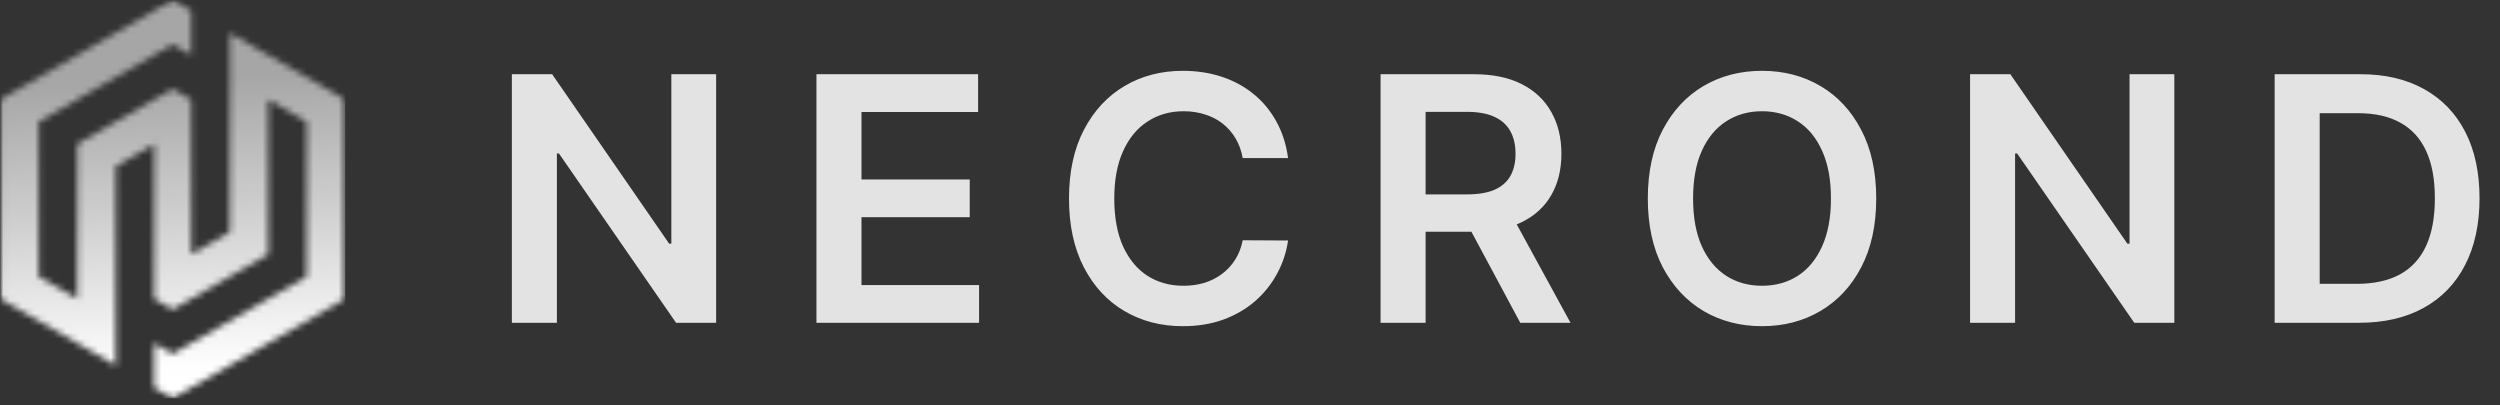 <svg width="395" height="64" viewBox="0 0 395 64" fill="none" xmlns="http://www.w3.org/2000/svg">
<rect x="0" y="0" width="395" height="64" fill="#333333" stroke="none"/>
<path d="M113.147 11.727V51H106.819L88.314 24.249H87.988V51H80.874V11.727H87.24L105.726 38.497H106.071V11.727H113.147ZM128.999 51V11.727H154.542V17.691H136.113V28.353H153.218V34.317H136.113V45.036H154.695V51H128.999ZM203.516 24.978H196.344C196.139 23.802 195.762 22.76 195.212 21.852C194.663 20.932 193.979 20.152 193.16 19.513C192.342 18.874 191.409 18.394 190.361 18.075C189.325 17.742 188.207 17.576 187.005 17.576C184.87 17.576 182.978 18.113 181.329 19.187C179.68 20.248 178.388 21.808 177.455 23.866C176.522 25.911 176.055 28.41 176.055 31.364C176.055 34.368 176.522 36.899 177.455 38.957C178.401 41.003 179.692 42.55 181.329 43.598C182.978 44.633 184.864 45.151 186.986 45.151C188.162 45.151 189.261 44.998 190.284 44.691C191.319 44.371 192.246 43.905 193.065 43.291C193.895 42.678 194.592 41.923 195.155 41.028C195.73 40.133 196.126 39.111 196.344 37.96L203.516 37.999C203.247 39.865 202.665 41.617 201.77 43.253C200.888 44.889 199.731 46.334 198.3 47.587C196.868 48.827 195.193 49.798 193.275 50.501C191.358 51.192 189.229 51.537 186.89 51.537C183.438 51.537 180.357 50.738 177.647 49.14C174.937 47.542 172.802 45.234 171.242 42.217C169.682 39.2 168.903 35.582 168.903 31.364C168.903 27.132 169.689 23.514 171.261 20.51C172.834 17.493 174.975 15.185 177.685 13.587C180.395 11.989 183.464 11.19 186.89 11.19C189.076 11.19 191.109 11.497 192.988 12.111C194.867 12.724 196.542 13.626 198.012 14.815C199.482 15.991 200.69 17.435 201.636 19.148C202.595 20.849 203.221 22.792 203.516 24.978ZM218.131 51V11.727H232.858C235.875 11.727 238.406 12.251 240.452 13.3C242.51 14.348 244.063 15.818 245.111 17.71C246.173 19.59 246.703 21.782 246.703 24.288C246.703 26.806 246.166 28.992 245.092 30.846C244.031 32.687 242.465 34.112 240.394 35.122C238.323 36.119 235.779 36.618 232.762 36.618H222.273V30.712H231.803C233.567 30.712 235.012 30.469 236.137 29.983C237.262 29.484 238.093 28.762 238.63 27.816C239.18 26.857 239.454 25.681 239.454 24.288C239.454 22.894 239.18 21.705 238.63 20.721C238.08 19.724 237.243 18.97 236.118 18.458C234.993 17.934 233.542 17.672 231.765 17.672H225.245V51H218.131ZM238.419 33.205L248.141 51H240.202L230.653 33.205H238.419ZM296.444 31.364C296.444 35.595 295.651 39.219 294.066 42.236C292.494 45.241 290.346 47.542 287.623 49.14C284.913 50.738 281.838 51.537 278.399 51.537C274.96 51.537 271.879 50.738 269.156 49.14C266.446 47.529 264.298 45.222 262.713 42.217C261.141 39.2 260.355 35.582 260.355 31.364C260.355 27.132 261.141 23.514 262.713 20.51C264.298 17.493 266.446 15.185 269.156 13.587C271.879 11.989 274.96 11.19 278.399 11.19C281.838 11.19 284.913 11.989 287.623 13.587C290.346 15.185 292.494 17.493 294.066 20.51C295.651 23.514 296.444 27.132 296.444 31.364ZM289.291 31.364C289.291 28.385 288.825 25.873 287.891 23.827C286.971 21.769 285.693 20.216 284.056 19.168C282.42 18.107 280.534 17.576 278.399 17.576C276.264 17.576 274.379 18.107 272.742 19.168C271.106 20.216 269.821 21.769 268.888 23.827C267.967 25.873 267.507 28.385 267.507 31.364C267.507 34.342 267.967 36.861 268.888 38.919C269.821 40.965 271.106 42.518 272.742 43.579C274.379 44.627 276.264 45.151 278.399 45.151C280.534 45.151 282.42 44.627 284.056 43.579C285.693 42.518 286.971 40.965 287.891 38.919C288.825 36.861 289.291 34.342 289.291 31.364ZM343.544 11.727V51H337.215L318.71 24.249H318.384V51H311.27V11.727H317.637L336.122 38.497H336.468V11.727H343.544ZM372.704 51H359.395V11.727H372.972C376.871 11.727 380.221 12.514 383.02 14.086C385.833 15.646 387.993 17.889 389.502 20.817C391.011 23.744 391.765 27.247 391.765 31.325C391.765 35.416 391.004 38.932 389.483 41.872C387.974 44.812 385.795 47.069 382.944 48.641C380.106 50.214 376.692 51 372.704 51ZM366.51 44.844H372.359C375.094 44.844 377.376 44.346 379.204 43.349C381.033 42.339 382.407 40.837 383.327 38.842C384.248 36.835 384.708 34.33 384.708 31.325C384.708 28.321 384.248 25.828 383.327 23.847C382.407 21.852 381.045 20.363 379.243 19.379C377.453 18.381 375.229 17.883 372.569 17.883H366.51V44.844Z" fill="#E3E3E3"/>
<mask id="mask0_3_582" style="mask-type:luminance" maskUnits="userSpaceOnUse" x="0" y="0" width="55" height="64">
<path d="M0 0H54.721V63.106H0V0Z" fill="white"/>
</mask>
<g mask="url(#mask0_3_582)">
<mask id="mask1_3_582" style="mask-type:luminance" maskUnits="userSpaceOnUse" x="0" y="0" width="55" height="63">
<path fill-rule="evenodd" clip-rule="evenodd" d="M6.112 19.244L24.361 8.701L27.284 7.029L30.206 8.701V1.692L27.284 0L24.361 1.692L13.669 7.875L0.035 15.73V47.212L12.209 54.219L13.669 55.065L18.286 57.733V26.273L24.361 22.759V47.212L27.284 48.885L30.206 47.212L42.378 40.183V15.73L48.455 19.244V43.698L30.206 54.219L27.284 55.913L24.361 54.219V61.247L27.284 62.942L30.206 61.247L40.918 55.065L54.552 47.212V15.73L42.378 8.701L40.918 7.875L36.303 5.207V36.669L30.206 40.183V15.73L27.284 14.057L24.361 15.73L12.209 22.759V47.212L6.112 43.698V19.244Z" fill="white"/>
</mask>
<g mask="url(#mask1_3_582)">
<path d="M0.035 0V62.942H54.552V0H0.035Z" fill="url(#paint0_linear_3_582)"/>
</g>
</g>
<defs>
<linearGradient id="paint0_linear_3_582" x1="32.522" y1="-1.652" x2="35.853" y2="63.892" gradientUnits="userSpaceOnUse">
<stop stop-color="#A6A6A6"/>
<stop offset="0.042" stop-color="#A6A6A6"/>
<stop offset="0.125" stop-color="#A6A6A6"/>
<stop offset="0.188" stop-color="#A6A6A6"/>
<stop offset="0.203" stop-color="#A6A6A6"/>
<stop offset="0.211" stop-color="#A6A6A6"/>
<stop offset="0.219" stop-color="#A7A7A7"/>
<stop offset="0.227" stop-color="#A8A8A8"/>
<stop offset="0.234" stop-color="#A9A9A9"/>
<stop offset="0.242" stop-color="#AAAAAA"/>
<stop offset="0.25" stop-color="#ABABAB"/>
<stop offset="0.258" stop-color="#ACACAC"/>
<stop offset="0.266" stop-color="#ADADAD"/>
<stop offset="0.273" stop-color="#AEAEAE"/>
<stop offset="0.281" stop-color="#AFAFAF"/>
<stop offset="0.289" stop-color="#B0B0B0"/>
<stop offset="0.297" stop-color="#B1B1B1"/>
<stop offset="0.305" stop-color="#B2B2B2"/>
<stop offset="0.312" stop-color="#B3B3B3"/>
<stop offset="0.32" stop-color="#B4B4B4"/>
<stop offset="0.328" stop-color="#B5B5B5"/>
<stop offset="0.336" stop-color="#B6B6B6"/>
<stop offset="0.344" stop-color="#B7B7B7"/>
<stop offset="0.352" stop-color="#B8B8B8"/>
<stop offset="0.359" stop-color="#B9B9B9"/>
<stop offset="0.367" stop-color="#BABABA"/>
<stop offset="0.375" stop-color="#BBBBBB"/>
<stop offset="0.383" stop-color="#BCBCBC"/>
<stop offset="0.391" stop-color="#BDBDBD"/>
<stop offset="0.398" stop-color="#BEBEBE"/>
<stop offset="0.406" stop-color="#BFBFBF"/>
<stop offset="0.414" stop-color="#C0C0C0"/>
<stop offset="0.422" stop-color="#C1C1C1"/>
<stop offset="0.43" stop-color="#C2C2C2"/>
<stop offset="0.438" stop-color="#C3C3C3"/>
<stop offset="0.445" stop-color="#C4C4C4"/>
<stop offset="0.453" stop-color="#C5C5C5"/>
<stop offset="0.461" stop-color="#C6C6C6"/>
<stop offset="0.469" stop-color="#C7C7C7"/>
<stop offset="0.477" stop-color="#C8C8C8"/>
<stop offset="0.484" stop-color="#C8C8C8"/>
<stop offset="0.492" stop-color="#C9C9C9"/>
<stop offset="0.5" stop-color="#CACACA"/>
<stop offset="0.508" stop-color="#CBCBCB"/>
<stop offset="0.516" stop-color="#CCCCCC"/>
<stop offset="0.523" stop-color="#CDCDCD"/>
<stop offset="0.531" stop-color="#CECECE"/>
<stop offset="0.539" stop-color="#CFCFCF"/>
<stop offset="0.547" stop-color="#D0D0D0"/>
<stop offset="0.555" stop-color="#D1D1D1"/>
<stop offset="0.562" stop-color="#D2D2D2"/>
<stop offset="0.57" stop-color="#D3D3D3"/>
<stop offset="0.578" stop-color="#D4D4D4"/>
<stop offset="0.586" stop-color="#D5D5D5"/>
<stop offset="0.594" stop-color="#D6D6D6"/>
<stop offset="0.602" stop-color="#D7D7D7"/>
<stop offset="0.609" stop-color="#D8D8D8"/>
<stop offset="0.617" stop-color="#D9D9D9"/>
<stop offset="0.625" stop-color="#DADADA"/>
<stop offset="0.633" stop-color="#DBDBDB"/>
<stop offset="0.641" stop-color="#DCDCDC"/>
<stop offset="0.648" stop-color="#DDDDDD"/>
<stop offset="0.656" stop-color="#DEDEDE"/>
<stop offset="0.664" stop-color="#DFDFDF"/>
<stop offset="0.672" stop-color="#E0E0E0"/>
<stop offset="0.68" stop-color="#E1E1E1"/>
<stop offset="0.688" stop-color="#E2E2E2"/>
<stop offset="0.695" stop-color="#E3E3E3"/>
<stop offset="0.703" stop-color="#E4E4E4"/>
<stop offset="0.711" stop-color="#E5E5E5"/>
<stop offset="0.719" stop-color="#E6E6E6"/>
<stop offset="0.727" stop-color="#E7E7E7"/>
<stop offset="0.734" stop-color="#E8E8E8"/>
<stop offset="0.742" stop-color="#E9E9E9"/>
<stop offset="0.75" stop-color="#EAEAEA"/>
<stop offset="0.758" stop-color="#EBEBEB"/>
<stop offset="0.766" stop-color="#ECECEC"/>
<stop offset="0.773" stop-color="#EDEDED"/>
<stop offset="0.781" stop-color="#EEEEEE"/>
<stop offset="0.789" stop-color="#EFEFEF"/>
<stop offset="0.797" stop-color="#F0F0F0"/>
<stop offset="0.805" stop-color="#F1F1F1"/>
<stop offset="0.812" stop-color="#F2F2F2"/>
<stop offset="0.82" stop-color="#F3F3F3"/>
<stop offset="0.828" stop-color="#F4F4F4"/>
<stop offset="0.836" stop-color="#F5F5F5"/>
<stop offset="0.844" stop-color="#F6F6F6"/>
<stop offset="0.852" stop-color="#F7F7F7"/>
<stop offset="0.859" stop-color="#F8F8F8"/>
<stop offset="0.867" stop-color="#F9F9F9"/>
<stop offset="0.875" stop-color="#FAFAFA"/>
<stop offset="0.883" stop-color="#FBFBFB"/>
<stop offset="0.891" stop-color="#FCFCFC"/>
<stop offset="0.898" stop-color="#FDFDFD"/>
<stop offset="0.906" stop-color="#FEFEFE"/>
<stop offset="0.938" stop-color="white"/>
<stop offset="0.958" stop-color="white"/>
<stop offset="1" stop-color="white"/>
</linearGradient>
</defs>
</svg>
